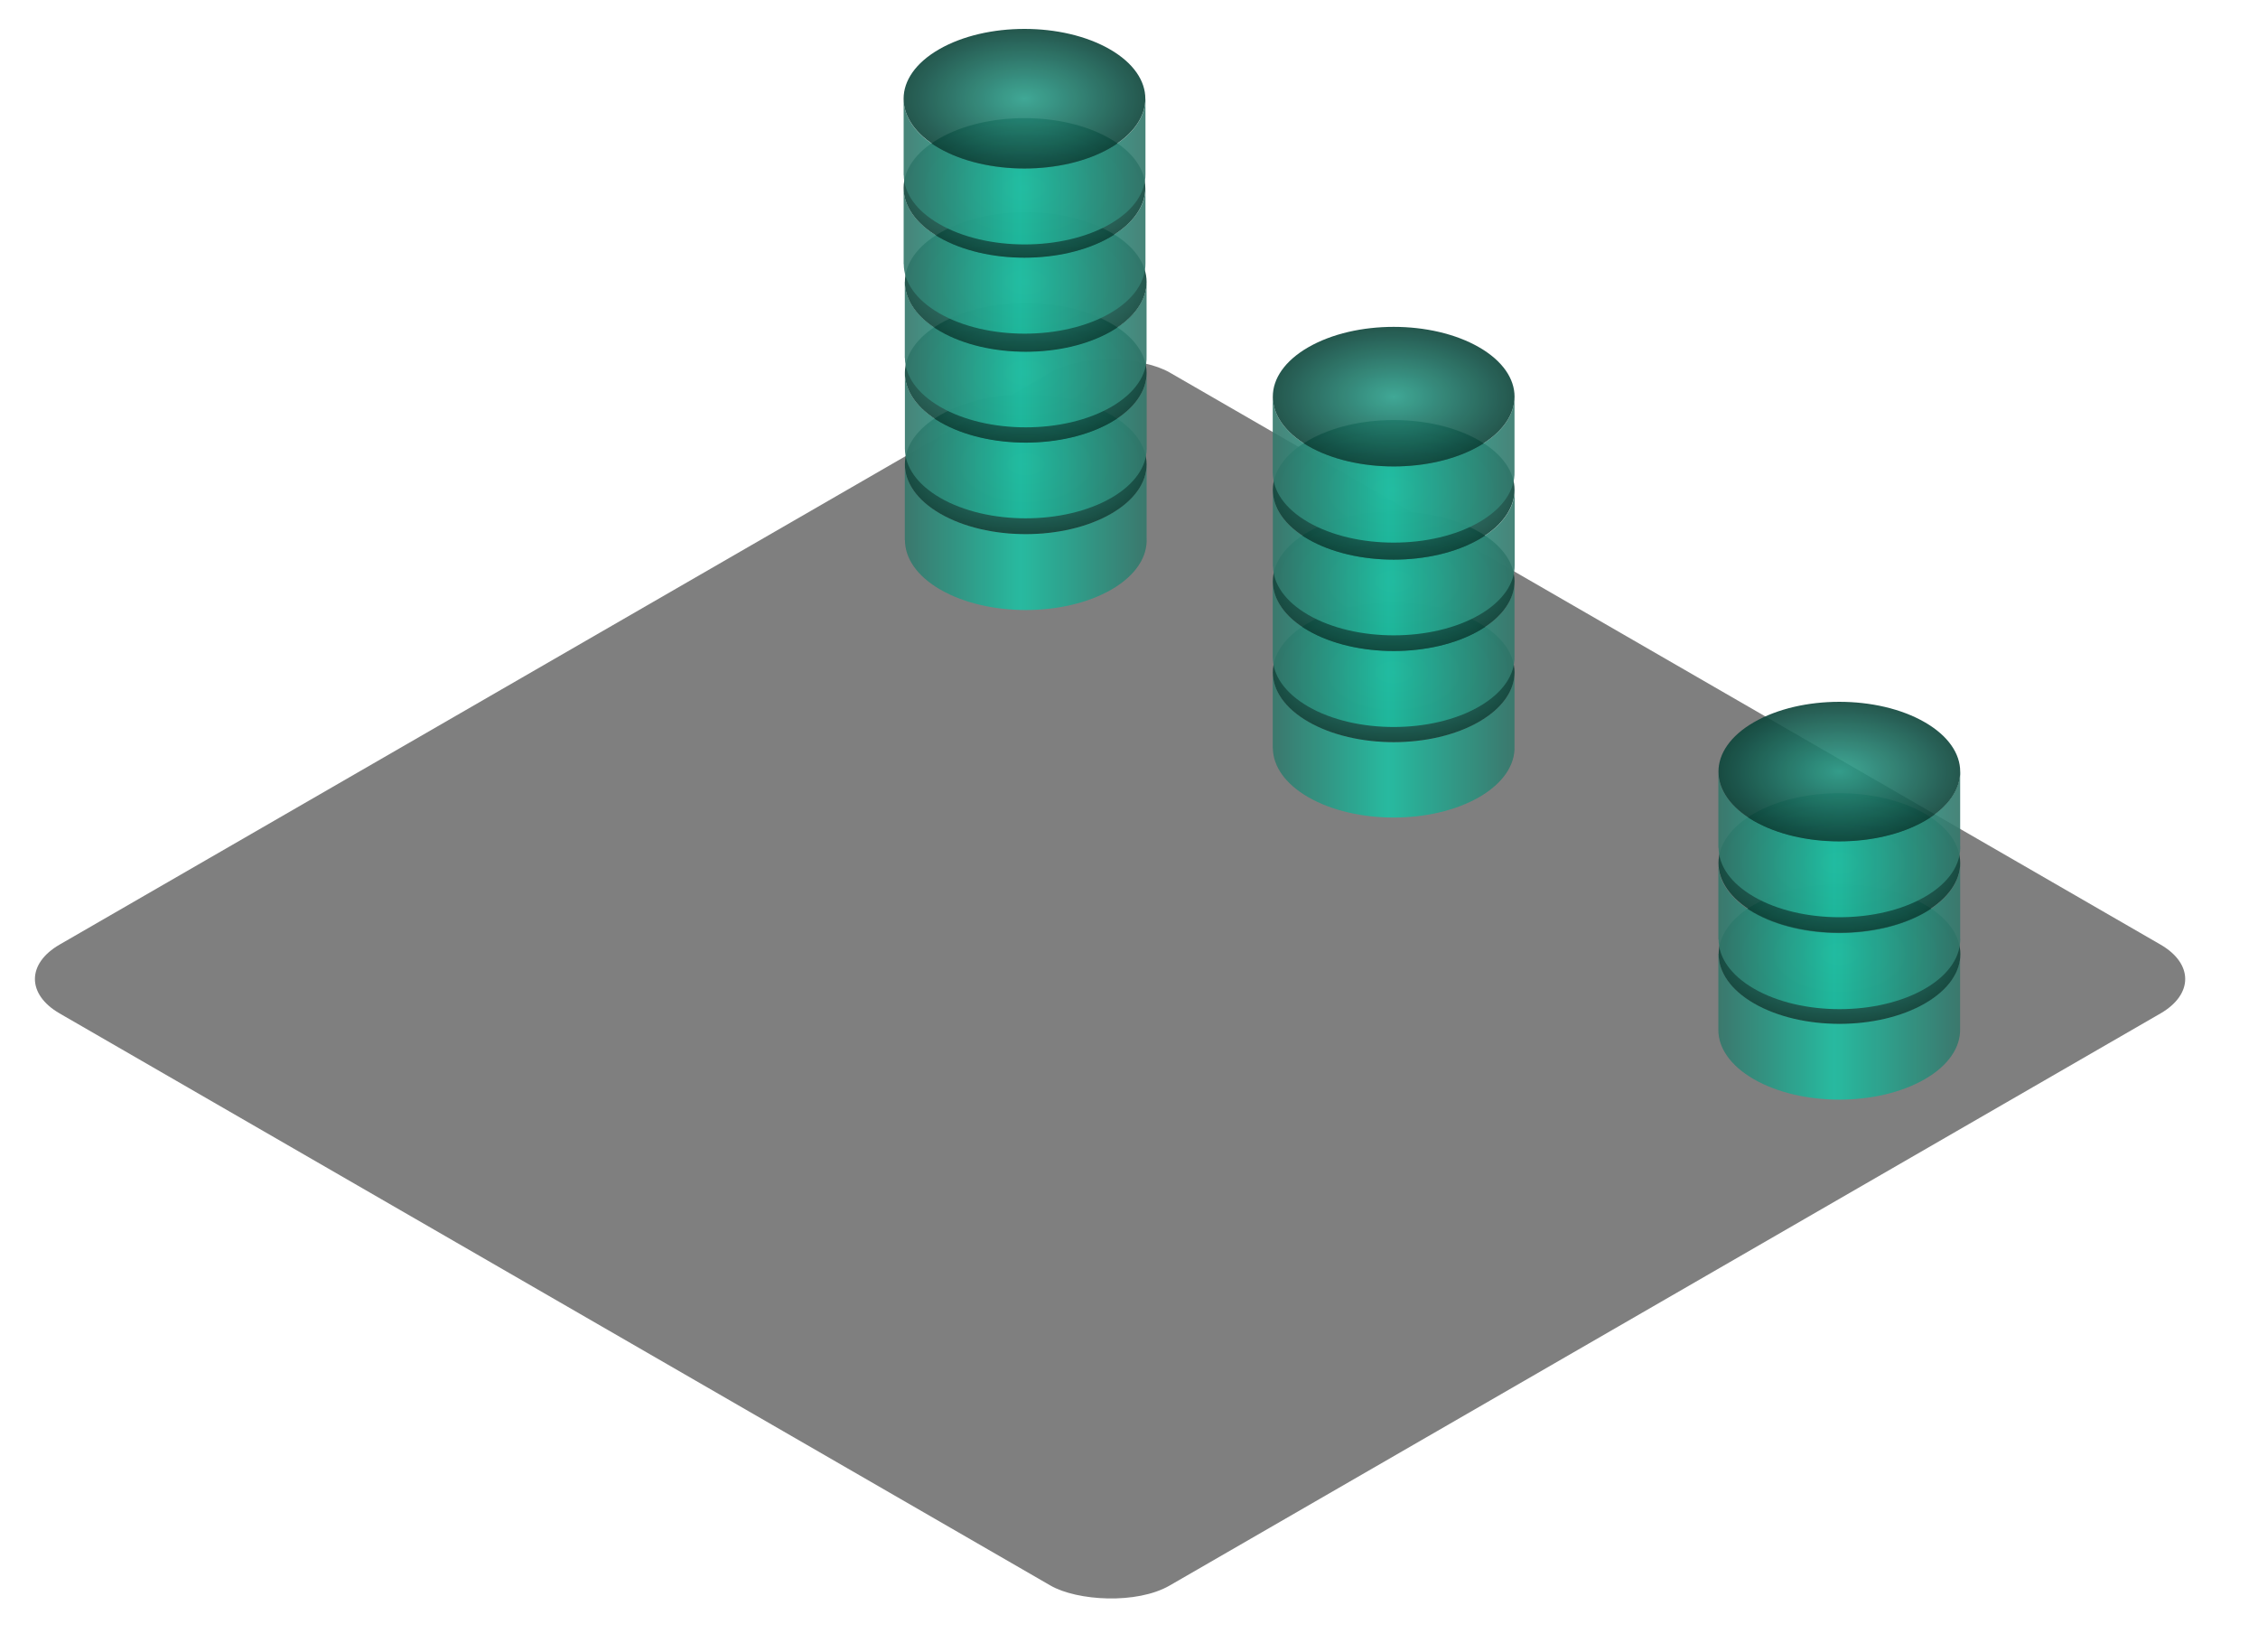 <?xml version="1.0" encoding="utf-8"?>
<svg xmlns="http://www.w3.org/2000/svg" fill="none" height="100%" overflow="visible" preserveAspectRatio="none" style="display: block;" viewBox="0 0 41 30" width="100%">
<g id="Group 142566">
<rect fill="black" fill-opacity="0.5" height="23.275" id="Rectangle 267" rx="1.25" transform="matrix(0.866 -0.5 0.866 0.5 -0 17.776)" width="23.275"/>
<g id="Group 142358" opacity="0.95">
<path d="M20.82 9.773C20.837 10.109 20.624 10.449 20.179 10.706C19.322 11.2 17.932 11.2 17.075 10.706C16.646 10.458 16.432 10.133 16.432 9.809H16.429V8.431C16.431 8.754 16.646 9.077 17.073 9.324C17.93 9.818 19.32 9.819 20.177 9.324C20.604 9.077 20.819 8.754 20.82 8.431V9.773Z" fill="url(#paint0_linear_0_1831)" fill-opacity="0.95" id="Subtract"/>
<g id="Group">
<circle cx="1.792" cy="1.792" fill="url(#paint1_radial_0_1831)" fill-opacity="0.95" id="Ellipse 30" r="1.792" transform="matrix(0.866 0.5 -0.866 0.5 18.625 6.639)"/>
</g>
</g>
<g id="Group 142357" opacity="0.95">
<path d="M20.821 8.144C20.821 8.468 20.606 8.793 20.178 9.04C19.32 9.535 17.93 9.535 17.073 9.04C16.647 8.794 16.433 8.471 16.431 8.149V6.771C16.432 7.094 16.646 7.417 17.073 7.663C17.931 8.158 19.32 8.158 20.178 7.663C20.605 7.417 20.82 7.094 20.821 6.771V8.144Z" fill="url(#paint2_linear_0_1831)" fill-opacity="0.95" id="Subtract_2"/>
<g id="Group_2">
<circle cx="1.792" cy="1.792" fill="url(#paint3_radial_0_1831)" fill-opacity="0.95" id="Ellipse 30_2" r="1.792" transform="matrix(0.866 0.5 -0.866 0.5 18.625 4.978)"/>
</g>
</g>
<g id="Group 142356" opacity="0.95">
<path d="M16.431 5.12C16.432 5.443 16.646 5.765 17.073 6.011C17.93 6.506 19.32 6.506 20.178 6.011C20.597 5.769 20.81 5.454 20.819 5.137V6.469C20.83 6.801 20.616 7.135 20.178 7.388C19.32 7.883 17.93 7.883 17.073 7.388C16.647 7.142 16.433 6.82 16.431 6.498H16.429V5.12H16.431Z" fill="url(#paint4_linear_0_1831)" fill-opacity="0.95" id="Subtract_3"/>
<g id="Group_3">
<circle cx="1.792" cy="1.792" fill="url(#paint5_radial_0_1831)" fill-opacity="0.95" id="Ellipse 30_3" r="1.792" transform="matrix(0.866 0.5 -0.866 0.5 18.625 3.328)"/>
</g>
</g>
<g id="Group 142358_2" opacity="0.95">
<path d="M31.206 17.32C31.207 17.643 31.421 17.967 31.848 18.213C32.706 18.708 34.095 18.708 34.953 18.213C35.357 17.98 35.569 17.677 35.591 17.372V18.686C35.597 19.015 35.384 19.345 34.95 19.595C34.093 20.09 32.703 20.09 31.845 19.595C31.416 19.348 31.2 19.023 31.201 18.698V17.32H31.206Z" fill="url(#paint6_linear_0_1831)" fill-opacity="0.95" id="Subtract_4"/>
<g id="Group_4">
<circle cx="1.792" cy="1.792" fill="url(#paint7_radial_0_1831)" fill-opacity="0.95" id="Ellipse 30_4" r="1.792" transform="matrix(0.866 0.5 -0.866 0.5 33.401 15.531)"/>
</g>
</g>
<g id="Group 142357_2" opacity="0.95">
<path d="M35.592 17.007C35.614 17.347 35.403 17.692 34.953 17.952C34.096 18.447 32.706 18.447 31.849 17.952C31.421 17.705 31.206 17.381 31.205 17.058H31.201V15.688C31.206 16.008 31.42 16.328 31.844 16.572C32.701 17.067 34.091 17.067 34.948 16.572C35.375 16.326 35.589 16.003 35.591 15.68H35.592V17.007Z" fill="url(#paint8_linear_0_1831)" fill-opacity="0.95" id="Subtract_5"/>
<g id="Group_5">
<circle cx="1.792" cy="1.792" fill="url(#paint9_radial_0_1831)" fill-opacity="0.95" id="Ellipse 30_5" r="1.792" transform="matrix(0.866 0.5 -0.866 0.5 33.398 13.877)"/>
</g>
</g>
<g id="Group 142356_2" opacity="0.95">
<path d="M35.592 15.339C35.614 15.679 35.403 16.023 34.953 16.283C34.096 16.778 32.706 16.778 31.849 16.283C31.422 16.037 31.207 15.715 31.205 15.392H31.201V14.014C31.205 14.336 31.419 14.658 31.844 14.903C32.701 15.398 34.091 15.398 34.948 14.903C35.373 14.658 35.586 14.336 35.59 14.014H35.592V15.339Z" fill="url(#paint10_linear_0_1831)" fill-opacity="0.95" id="Subtract_6"/>
<g id="Group_6">
<circle cx="1.792" cy="1.792" fill="url(#paint11_radial_0_1831)" fill-opacity="0.95" id="Ellipse 30_6" r="1.792" transform="matrix(0.866 0.5 -0.866 0.5 33.398 12.218)"/>
</g>
</g>
<g id="Group 142562" opacity="0.95">
<path d="M23.111 12.208C23.113 12.531 23.327 12.855 23.755 13.101C24.612 13.596 26.002 13.596 26.86 13.101C27.277 12.86 27.49 12.546 27.5 12.229V13.555C27.51 13.887 27.297 14.22 26.858 14.474C26.001 14.968 24.611 14.968 23.754 14.474C23.329 14.228 23.116 13.907 23.112 13.586H23.11V12.208H23.111Z" fill="url(#paint12_linear_0_1831)" fill-opacity="0.95" id="Subtract_7"/>
<g id="Group_7">
<circle cx="1.792" cy="1.792" fill="url(#paint13_radial_0_1831)" fill-opacity="0.95" id="Ellipse 30_7" r="1.792" transform="matrix(0.866 0.5 -0.866 0.5 25.306 10.416)"/>
</g>
</g>
<g id="Group 142563" opacity="0.95">
<path d="M23.112 10.559C23.115 10.881 23.329 11.203 23.755 11.448C24.612 11.943 26.002 11.943 26.86 11.448C27.278 11.207 27.49 10.892 27.5 10.575V11.911C27.51 12.243 27.297 12.576 26.858 12.829C26.001 13.324 24.611 13.324 23.754 12.829C23.327 12.582 23.113 12.26 23.111 11.937H23.11V10.559H23.112Z" fill="url(#paint14_linear_0_1831)" fill-opacity="0.95" id="Subtract_8"/>
<g id="Group_8">
<circle cx="1.792" cy="1.792" fill="url(#paint15_radial_0_1831)" fill-opacity="0.95" id="Ellipse 30_8" r="1.792" transform="matrix(0.866 0.5 -0.866 0.5 25.306 8.762)"/>
</g>
</g>
<g id="Group 142564" opacity="0.95">
<path d="M27.503 10.257C27.508 10.585 27.294 10.914 26.86 11.165C26.003 11.659 24.613 11.66 23.756 11.165C23.331 10.92 23.118 10.599 23.114 10.278H23.112V8.9C23.115 9.223 23.329 9.545 23.755 9.791C24.612 10.286 26.002 10.286 26.859 9.791C27.285 9.545 27.5 9.223 27.502 8.9H27.503V10.257Z" fill="url(#paint16_linear_0_1831)" fill-opacity="0.95" id="Subtract_9"/>
<g id="Group_9">
<circle cx="1.792" cy="1.792" fill="url(#paint17_radial_0_1831)" fill-opacity="0.95" id="Ellipse 30_9" r="1.792" transform="matrix(0.866 0.5 -0.866 0.5 25.306 7.102)"/>
</g>
</g>
<g id="Group 142565" opacity="0.95">
<path d="M23.112 7.211C23.116 7.532 23.329 7.853 23.754 8.098C24.611 8.593 26.001 8.593 26.858 8.098C27.278 7.856 27.491 7.54 27.5 7.223V8.562C27.51 8.894 27.297 9.228 26.858 9.481C26.001 9.976 24.611 9.976 23.754 9.481C23.327 9.235 23.113 8.911 23.111 8.588H23.11V7.211H23.112Z" fill="url(#paint18_linear_0_1831)" fill-opacity="0.95" id="Subtract_10"/>
<g id="Group_10">
<circle cx="1.792" cy="1.792" fill="url(#paint19_radial_0_1831)" fill-opacity="0.95" id="Ellipse 30_10" r="1.792" transform="matrix(0.866 0.5 -0.866 0.5 25.306 5.41)"/>
</g>
</g>
<g id="Group 142566_2" opacity="0.95">
<path d="M20.799 4.778C20.804 5.106 20.591 5.436 20.157 5.687C19.3 6.182 17.91 6.182 17.053 5.687C16.625 5.44 16.411 5.117 16.41 4.794H16.408V3.422C16.413 3.743 16.627 4.062 17.05 4.306C17.907 4.801 19.297 4.801 20.154 4.306C20.581 4.06 20.796 3.738 20.798 3.416H20.799V4.778Z" fill="url(#paint20_linear_0_1831)" fill-opacity="0.95" id="Subtract_11"/>
<g id="Group_11">
<circle cx="1.792" cy="1.792" fill="url(#paint21_radial_0_1831)" fill-opacity="0.95" id="Ellipse 30_11" r="1.792" transform="matrix(0.866 0.5 -0.866 0.5 18.602 1.62)"/>
</g>
</g>
<g id="Group 142567" opacity="0.95">
<path d="M20.799 3.159C20.804 3.488 20.591 3.817 20.157 4.067C19.3 4.562 17.91 4.562 17.053 4.067C16.627 3.821 16.413 3.5 16.41 3.178H16.408V1.806C16.413 2.126 16.626 2.446 17.05 2.69C17.907 3.185 19.297 3.185 20.154 2.69C20.58 2.444 20.794 2.122 20.797 1.8H20.799V3.159Z" fill="url(#paint22_linear_0_1831)" fill-opacity="0.95" id="Subtract_12"/>
<g id="Group_12">
<circle cx="1.792" cy="1.792" fill="url(#paint23_radial_0_1831)" fill-opacity="0.95" id="Ellipse 30_12" r="1.792" transform="matrix(0.866 0.5 -0.866 0.5 18.602 -4.04179e-05)"/>
</g>
</g>
</g>
<defs>
<linearGradient gradientUnits="userSpaceOnUse" id="paint0_linear_0_1831" x1="16.429" x2="20.821" y1="9.754" y2="9.754">
<stop stop-color="#34776B"/>
<stop offset="0.479" stop-color="#1EC0A3"/>
<stop offset="1" stop-color="#34776B"/>
</linearGradient>
<radialGradient cx="0" cy="0" gradientTransform="translate(1.792 1.792) rotate(90) scale(1.792)" gradientUnits="userSpaceOnUse" id="paint1_radial_0_1831" r="1">
<stop stop-color="#2C9F8B"/>
<stop offset="1" stop-color="#0E453B"/>
</radialGradient>
<linearGradient gradientUnits="userSpaceOnUse" id="paint2_linear_0_1831" x1="16.431" x2="20.821" y1="8.091" y2="8.091">
<stop stop-color="#34776B"/>
<stop offset="0.479" stop-color="#1EC0A3"/>
<stop offset="1" stop-color="#34776B"/>
</linearGradient>
<radialGradient cx="0" cy="0" gradientTransform="translate(1.792 1.792) rotate(90) scale(1.792)" gradientUnits="userSpaceOnUse" id="paint3_radial_0_1831" r="1">
<stop stop-color="#2C9F8B"/>
<stop offset="1" stop-color="#0E453B"/>
</radialGradient>
<linearGradient gradientUnits="userSpaceOnUse" id="paint4_linear_0_1831" x1="16.429" x2="20.82" y1="6.44" y2="6.44">
<stop stop-color="#34776B"/>
<stop offset="0.479" stop-color="#1EC0A3"/>
<stop offset="1" stop-color="#34776B"/>
</linearGradient>
<radialGradient cx="0" cy="0" gradientTransform="translate(1.792 1.792) rotate(90) scale(1.792)" gradientUnits="userSpaceOnUse" id="paint5_radial_0_1831" r="1">
<stop stop-color="#2C9F8B"/>
<stop offset="1" stop-color="#0E453B"/>
</radialGradient>
<linearGradient gradientUnits="userSpaceOnUse" id="paint6_linear_0_1831" x1="31.201" x2="35.592" y1="18.643" y2="18.643">
<stop stop-color="#34776B"/>
<stop offset="0.479" stop-color="#1EC0A3"/>
<stop offset="1" stop-color="#34776B"/>
</linearGradient>
<radialGradient cx="0" cy="0" gradientTransform="translate(1.792 1.792) rotate(90) scale(1.792)" gradientUnits="userSpaceOnUse" id="paint7_radial_0_1831" r="1">
<stop stop-color="#2C9F8B"/>
<stop offset="1" stop-color="#0E453B"/>
</radialGradient>
<linearGradient gradientUnits="userSpaceOnUse" id="paint8_linear_0_1831" x1="31.201" x2="35.593" y1="17.002" y2="17.002">
<stop stop-color="#34776B"/>
<stop offset="0.479" stop-color="#1EC0A3"/>
<stop offset="1" stop-color="#34776B"/>
</linearGradient>
<radialGradient cx="0" cy="0" gradientTransform="translate(1.792 1.792) rotate(90) scale(1.792)" gradientUnits="userSpaceOnUse" id="paint9_radial_0_1831" r="1">
<stop stop-color="#2C9F8B"/>
<stop offset="1" stop-color="#0E453B"/>
</radialGradient>
<linearGradient gradientUnits="userSpaceOnUse" id="paint10_linear_0_1831" x1="31.201" x2="35.593" y1="15.334" y2="15.334">
<stop stop-color="#34776B"/>
<stop offset="0.479" stop-color="#1EC0A3"/>
<stop offset="1" stop-color="#34776B"/>
</linearGradient>
<radialGradient cx="0" cy="0" gradientTransform="translate(1.792 1.792) rotate(90) scale(1.792)" gradientUnits="userSpaceOnUse" id="paint11_radial_0_1831" r="1">
<stop stop-color="#2C9F8B"/>
<stop offset="1" stop-color="#0E453B"/>
</radialGradient>
<linearGradient gradientUnits="userSpaceOnUse" id="paint12_linear_0_1831" x1="23.11" x2="27.5" y1="13.527" y2="13.527">
<stop stop-color="#34776B"/>
<stop offset="0.479" stop-color="#1EC0A3"/>
<stop offset="1" stop-color="#34776B"/>
</linearGradient>
<radialGradient cx="0" cy="0" gradientTransform="translate(1.792 1.792) rotate(90) scale(1.792)" gradientUnits="userSpaceOnUse" id="paint13_radial_0_1831" r="1">
<stop stop-color="#2C9F8B"/>
<stop offset="1" stop-color="#0E453B"/>
</radialGradient>
<linearGradient gradientUnits="userSpaceOnUse" id="paint14_linear_0_1831" x1="23.11" x2="27.5" y1="11.88" y2="11.88">
<stop stop-color="#34776B"/>
<stop offset="0.479" stop-color="#1EC0A3"/>
<stop offset="1" stop-color="#34776B"/>
</linearGradient>
<radialGradient cx="0" cy="0" gradientTransform="translate(1.792 1.792) rotate(90) scale(1.792)" gradientUnits="userSpaceOnUse" id="paint15_radial_0_1831" r="1">
<stop stop-color="#2C9F8B"/>
<stop offset="1" stop-color="#0E453B"/>
</radialGradient>
<linearGradient gradientUnits="userSpaceOnUse" id="paint16_linear_0_1831" x1="23.112" x2="27.503" y1="10.218" y2="10.218">
<stop stop-color="#34776B"/>
<stop offset="0.479" stop-color="#1EC0A3"/>
<stop offset="1" stop-color="#34776B"/>
</linearGradient>
<radialGradient cx="0" cy="0" gradientTransform="translate(1.792 1.792) rotate(90) scale(1.792)" gradientUnits="userSpaceOnUse" id="paint17_radial_0_1831" r="1">
<stop stop-color="#2C9F8B"/>
<stop offset="1" stop-color="#0E453B"/>
</radialGradient>
<linearGradient gradientUnits="userSpaceOnUse" id="paint18_linear_0_1831" x1="23.11" x2="27.5" y1="8.532" y2="8.532">
<stop stop-color="#34776B"/>
<stop offset="0.479" stop-color="#1EC0A3"/>
<stop offset="1" stop-color="#34776B"/>
</linearGradient>
<radialGradient cx="0" cy="0" gradientTransform="translate(1.792 1.792) rotate(90) scale(1.792)" gradientUnits="userSpaceOnUse" id="paint19_radial_0_1831" r="1">
<stop stop-color="#2C9F8B"/>
<stop offset="1" stop-color="#0E453B"/>
</radialGradient>
<linearGradient gradientUnits="userSpaceOnUse" id="paint20_linear_0_1831" x1="16.408" x2="20.799" y1="4.737" y2="4.737">
<stop stop-color="#34776B"/>
<stop offset="0.479" stop-color="#1EC0A3"/>
<stop offset="1" stop-color="#34776B"/>
</linearGradient>
<radialGradient cx="0" cy="0" gradientTransform="translate(1.792 1.792) rotate(90) scale(1.792)" gradientUnits="userSpaceOnUse" id="paint21_radial_0_1831" r="1">
<stop stop-color="#2C9F8B"/>
<stop offset="1" stop-color="#0E453B"/>
</radialGradient>
<linearGradient gradientUnits="userSpaceOnUse" id="paint22_linear_0_1831" x1="16.408" x2="20.799" y1="3.119" y2="3.119">
<stop stop-color="#34776B"/>
<stop offset="0.479" stop-color="#1EC0A3"/>
<stop offset="1" stop-color="#34776B"/>
</linearGradient>
<radialGradient cx="0" cy="0" gradientTransform="translate(1.792 1.792) rotate(90) scale(1.792)" gradientUnits="userSpaceOnUse" id="paint23_radial_0_1831" r="1">
<stop stop-color="#2C9F8B"/>
<stop offset="1" stop-color="#0E453B"/>
</radialGradient>
</defs>
</svg>